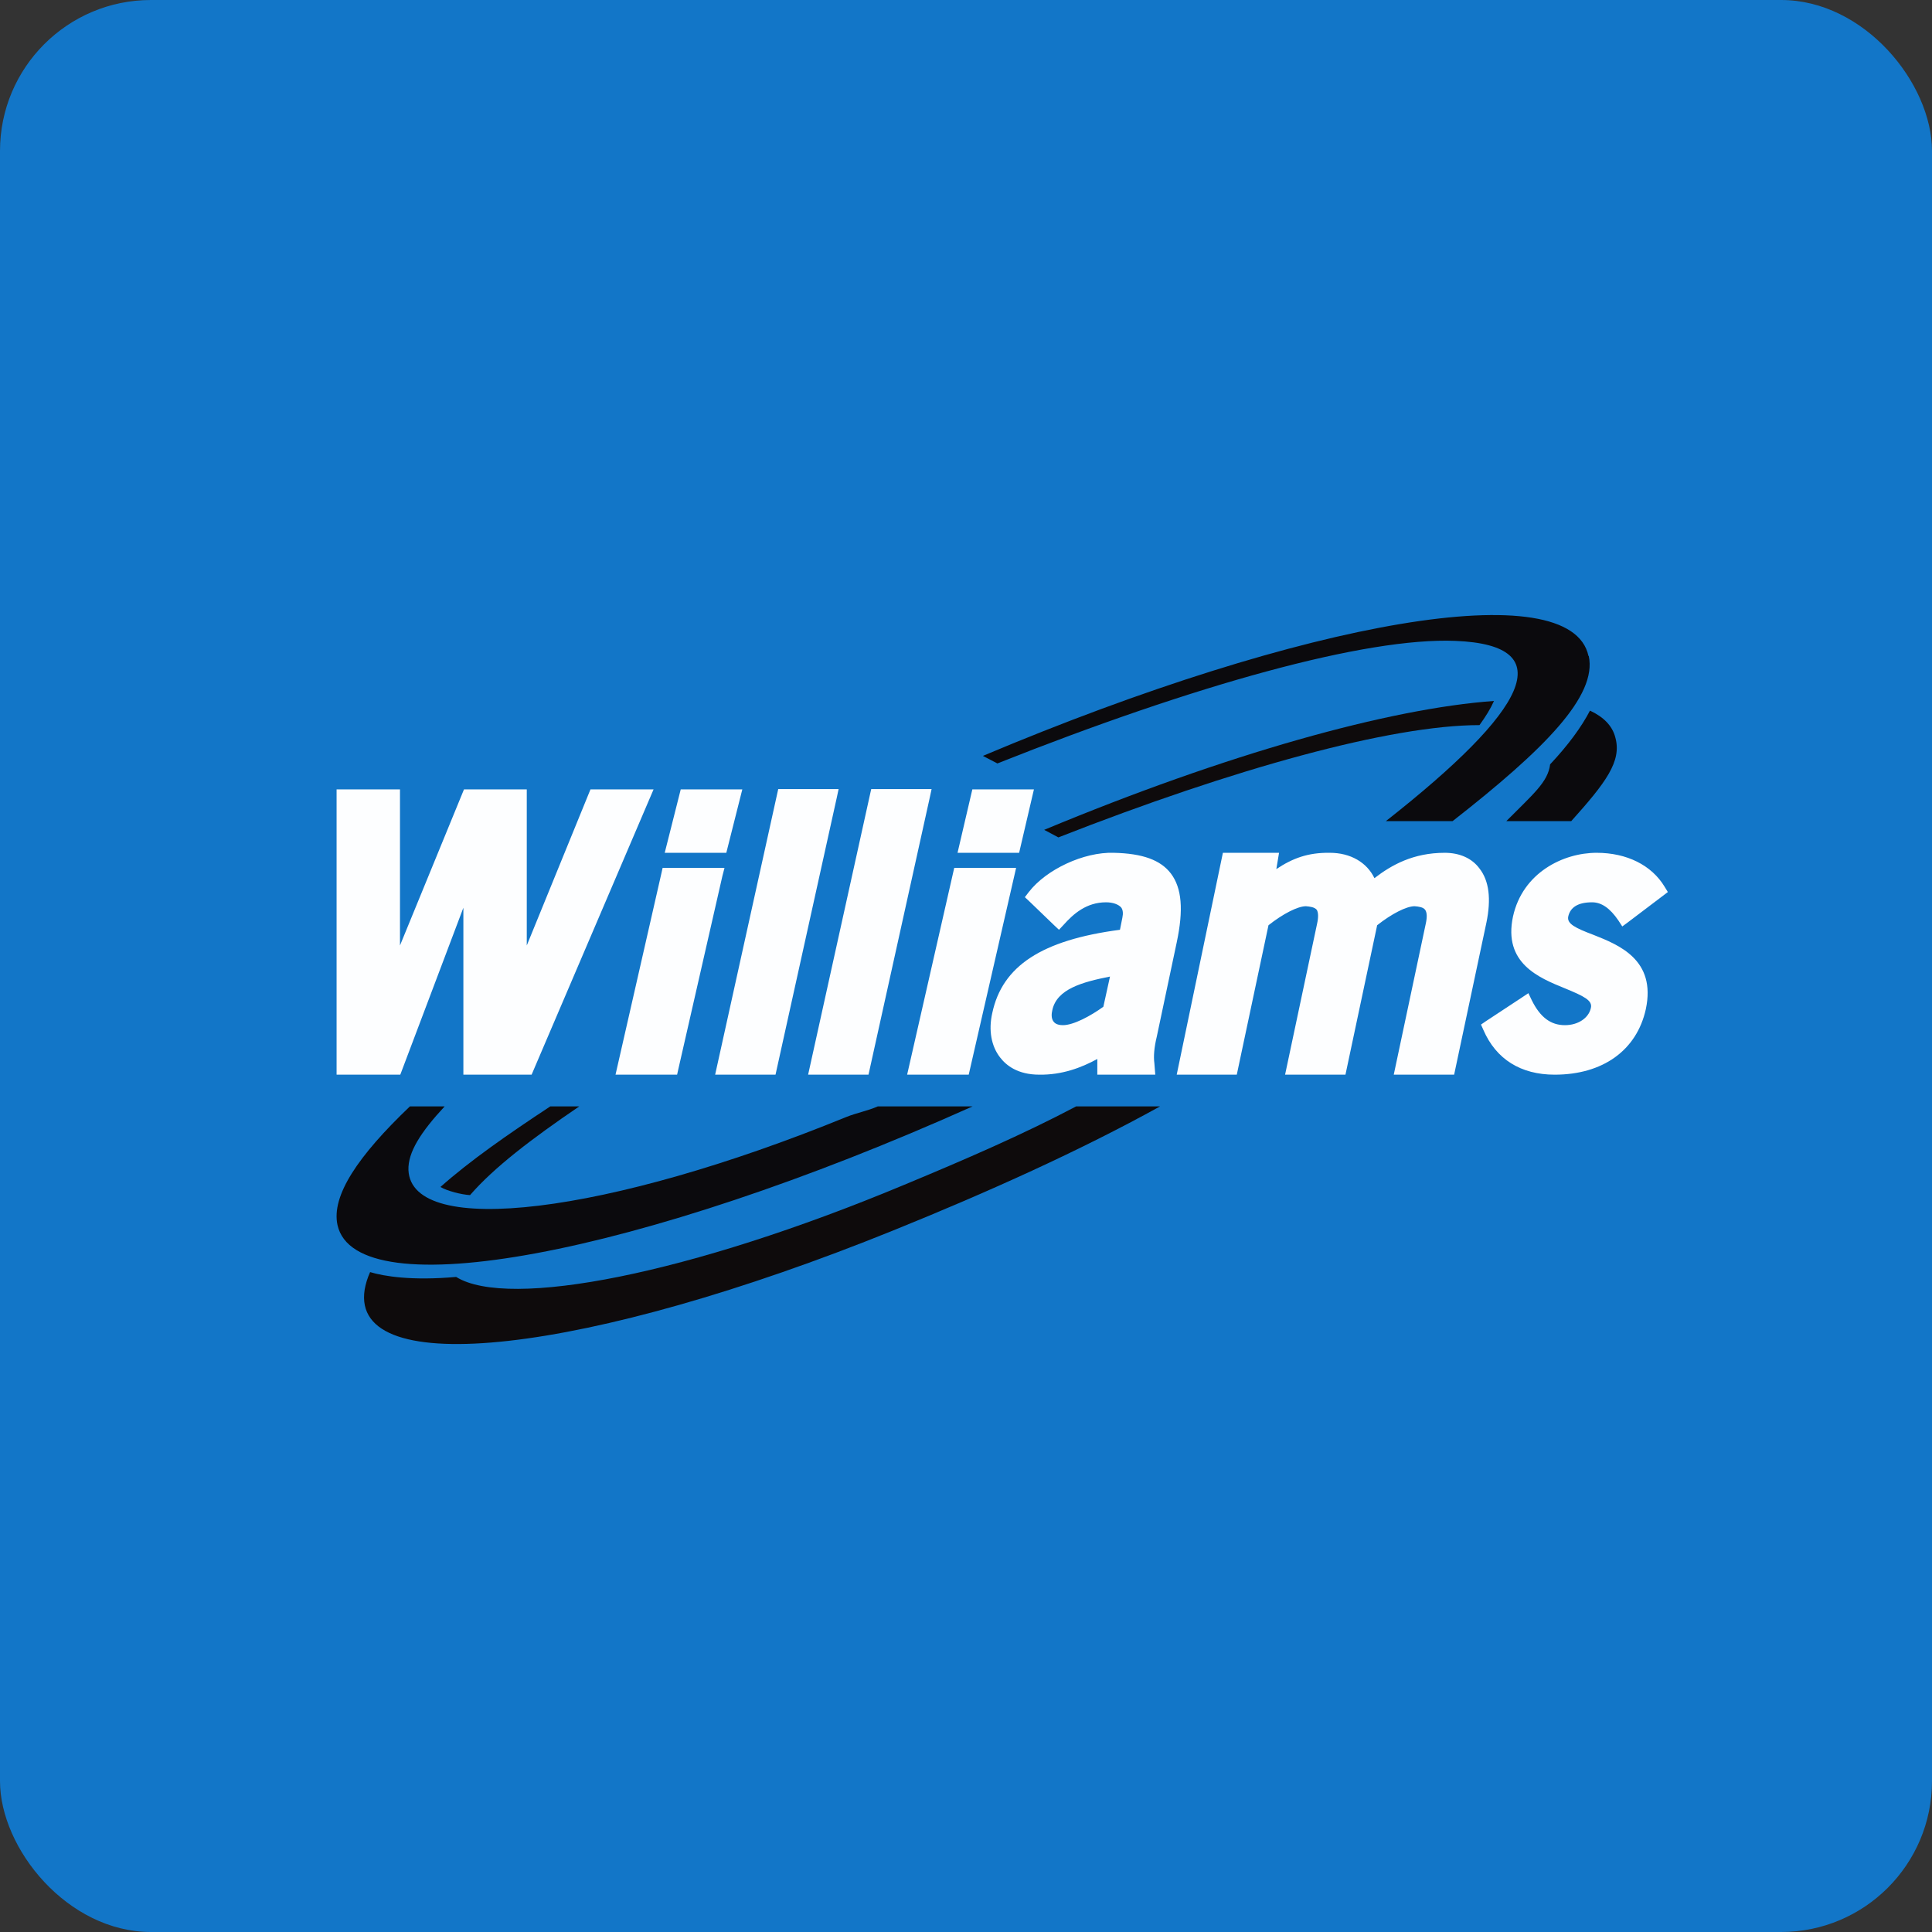 <!-- by FastBull --><svg xmlns="http://www.w3.org/2000/svg" width="64" height="64" viewBox="0 0 64 64"><rect x="0" y="0" width="64" height="64" fill="#333333" stroke="none"/><rect x="0" y="0" width="64" height="64" rx="5" ry="5" fill="#1276c8" /><path fill="#1276c8" d="M 2.75,2 L 61.55,2 L 61.55,60.80 L 2.75,60.80 L 2.75,2" /><path d="M 21.65,26.15 L 19.56,26.15 L 17.45,31.32 L 17.45,26.15 L 15.37,26.15 L 13.25,31.32 L 13.25,26.15 L 11.15,26.15 L 11.15,35.60 L 13.26,35.60 L 15.35,30.07 L 15.35,35.60 L 17.61,35.60 L 21.65,26.15 M 24,28.75 L 21.95,28.75 L 21.91,28.93 L 20.39,35.60 L 22.43,35.60 L 22.47,35.42 L 23.93,29.02 L 24,28.75 M 24.06,28.25 L 24.59,26.15 L 22.55,26.15 L 22.02,28.25 L 24.06,28.25 M 27.78,26.14 L 25.78,26.14 L 25.74,26.32 L 23.69,35.60 L 25.69,35.60 L 27.72,26.42 L 27.78,26.14 M 30.86,26.14 L 28.86,26.14 L 28.82,26.32 L 26.77,35.60 L 28.77,35.60 L 30.80,26.42 L 30.86,26.14 L 30.86,26.14 M 33.65,28.75 L 31.61,28.75 L 30.05,35.60 L 32.09,35.60 L 33.66,28.75 L 33.65,28.75 M 33.76,28.25 L 34.25,26.15 L 32.21,26.15 L 31.72,28.25 L 33.76,28.25 M 36.55,33.35 C 36.12,33.66 35.56,33.96 35.21,33.96 C 35.11,33.96 34.97,33.94 34.90,33.84 C 34.82,33.74 34.83,33.58 34.86,33.46 C 35.01,32.76 35.86,32.53 36.77,32.35 L 36.55,33.35 M 38.98,31.22 C 39.21,30.14 39.15,29.42 38.79,28.94 C 38.45,28.49 37.85,28.27 36.89,28.25 C 35.90,28.22 34.66,28.80 34.08,29.55 L 33.95,29.72 L 34.11,29.87 L 34.92,30.65 L 35.08,30.80 L 35.23,30.64 C 35.56,30.27 35.99,29.89 36.64,29.89 C 36.87,29.89 37.05,29.96 37.14,30.06 C 37.20,30.14 37.21,30.26 37.18,30.40 L 37.10,30.80 C 34.51,31.14 33.20,32 32.87,33.56 C 32.74,34.13 32.84,34.66 33.13,35.03 C 33.33,35.29 33.71,35.60 34.43,35.60 C 35.18,35.61 35.82,35.37 36.35,35.08 L 36.35,35.60 L 38.27,35.60 L 38.24,35.22 C 38.21,35 38.23,34.71 38.32,34.34 L 38.98,31.22 L 38.98,31.22 M 49.01,28.77 C 48.76,28.43 48.35,28.25 47.86,28.25 C 46.82,28.25 46.10,28.65 45.53,29.09 C 45.28,28.57 44.74,28.25 44.05,28.25 C 43.33,28.24 42.82,28.43 42.28,28.79 L 42.37,28.25 L 40.51,28.25 L 38.98,35.60 L 40.97,35.60 L 42.02,30.65 C 42.50,30.27 42.99,30.02 43.26,30.02 C 43.39,30.03 43.55,30.05 43.62,30.14 C 43.67,30.22 43.68,30.38 43.63,30.60 L 42.57,35.60 L 44.57,35.60 L 45.62,30.65 C 46.10,30.27 46.59,30.02 46.86,30.02 C 46.99,30.03 47.15,30.05 47.21,30.14 C 47.27,30.22 47.28,30.38 47.23,30.60 L 46.17,35.60 L 48.17,35.60 L 49.24,30.56 C 49.40,29.78 49.33,29.18 49.01,28.77 L 49.01,28.77 M 52.74,29.89 C 53.05,29.89 53.33,30.08 53.61,30.49 L 53.74,30.69 L 53.93,30.55 L 55.25,29.55 L 55.14,29.37 C 54.71,28.66 53.89,28.25 52.89,28.25 C 51.78,28.25 50.44,28.91 50.12,30.36 C 49.79,31.91 50.98,32.39 51.84,32.74 C 52.47,33 52.76,33.14 52.70,33.39 C 52.63,33.72 52.28,33.96 51.84,33.96 C 51.37,33.96 51.02,33.70 50.74,33.13 L 50.63,32.90 L 50.42,33.04 L 49.22,33.83 L 49.06,33.94 L 49.14,34.12 C 49.56,35.09 50.38,35.60 51.50,35.60 C 53.10,35.60 54.22,34.79 54.52,33.43 C 54.87,31.79 53.62,31.30 52.79,30.97 C 52.18,30.74 51.90,30.60 51.95,30.36 C 52.02,30.05 52.28,29.89 52.74,29.89 L 52.74,29.89" fill="#fdfeff" /><path d="M 28.04,37 C 20.13,40.23 13.63,41.02 13.53,38.76 C 13.51,38.17 13.94,37.50 14.73,36.65 L 13.58,36.65 C 11.86,38.29 10.97,39.61 11.18,40.58 C 11.79,43.34 21.13,41.62 32.22,36.65 L 29.08,36.65 C 28.74,36.80 28.39,36.86 28.04,37 L 28.04,37 M 52.62,21.73 C 52.04,19.01 43.28,20.52 32.56,25.04 L 33.04,25.29 C 39.58,22.69 45.24,21.11 48.21,21.23 C 51.75,21.37 50.58,23.53 45.91,27.20 L 48.12,27.20 C 51.19,24.80 52.91,23.05 52.63,21.73 L 52.62,21.73 M 53.51,24.43 C 53.41,24.04 53.12,23.75 52.67,23.54 C 52.39,24.08 51.95,24.68 51.35,25.32 C 51.28,25.91 50.78,26.31 49.90,27.20 L 52.05,27.20 C 53.19,25.93 53.73,25.22 53.51,24.43 L 53.51,24.43" fill="#0b0a0d" /><path d="M 34.59,27.49 L 35.06,27.74 C 40.87,25.46 46.08,24.02 49.01,24.02 C 49.22,23.73 49.38,23.47 49.49,23.22 C 46.02,23.47 40.64,24.97 34.59,27.49 L 34.59,27.49 M 35.65,36.65 C 33.89,37.58 31.97,38.41 29.95,39.25 C 22.86,42.21 16.85,43.38 15.11,42.30 C 13.64,42.43 12.73,42.28 12.26,42.14 C 12.17,42.34 12.11,42.54 12.08,42.72 C 11.60,45.75 19.43,44.87 29.59,40.76 C 32.75,39.48 35.77,38.12 38.43,36.65 L 35.65,36.65 L 35.65,36.65 M 19.19,36.65 L 18.23,36.65 C 16.79,37.60 15.57,38.45 14.59,39.32 C 14.81,39.45 15.27,39.57 15.57,39.59 C 16.36,38.68 17.60,37.73 19.19,36.65" fill="#0e0b0c" /></svg>